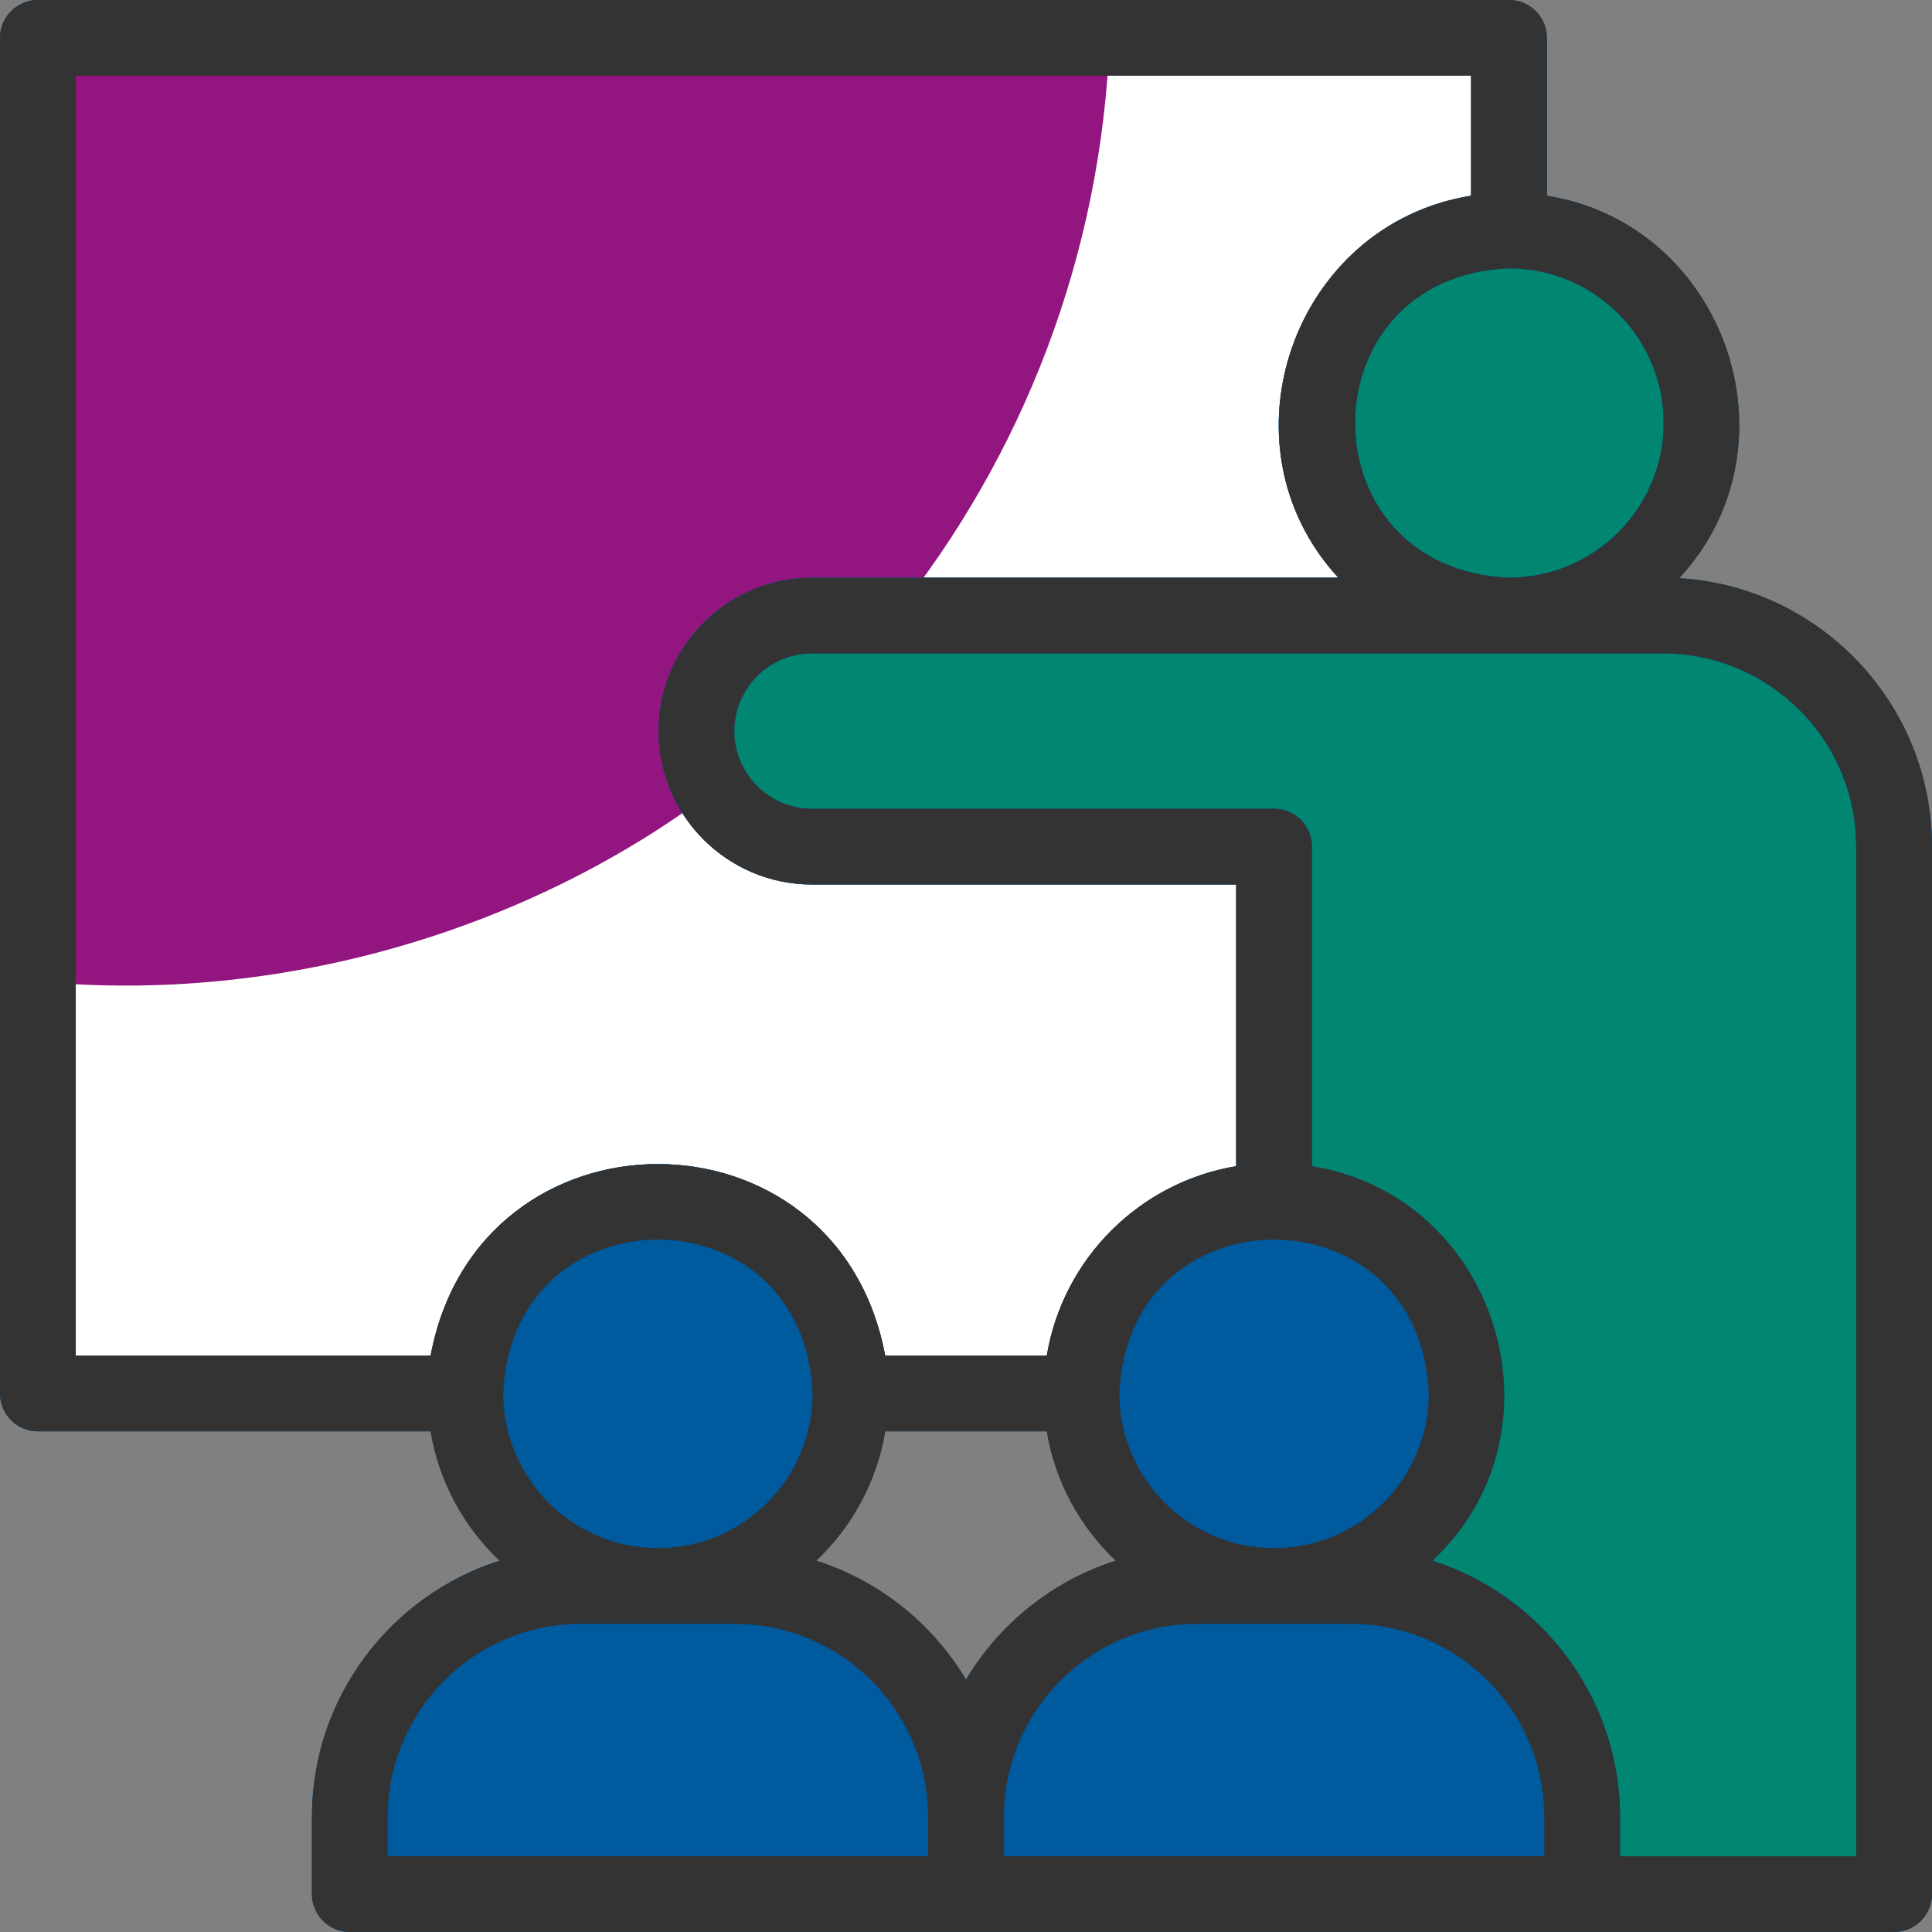 <svg width="48" height="48" viewBox="0 0 48 48" fill="none" xmlns="http://www.w3.org/2000/svg">
<rect x="0" y="0" width="48" height="48" fill="#808080" stroke="none"/>
<path d="M31.654 29.836V21.034H20.173C18.587 21.034 17.302 19.749 17.302 18.163C17.302 16.578 18.587 15.293 20.173 15.293H37.49C31.14 15.04 31.149 5.97 37.495 5.725L37.49 5.631V0.941H0.941V34.62H11.467H11.562C11.814 28.273 20.879 28.278 21.129 34.62H26.87C26.87 31.978 29.012 29.836 31.654 29.836Z" fill="#931680"/>
<path d="M37.49 5.725C37.492 5.725 37.493 5.725 37.495 5.725L37.49 5.631V0.941H27.57C27.367 6.362 25.402 11.331 22.229 15.293H37.49C31.143 15.04 31.148 5.975 37.49 5.725Z" fill="white"/>
<path d="M0.941 24.384V34.62H11.467H11.562C11.814 28.273 20.879 28.278 21.129 34.62H26.87C26.87 31.978 29.012 29.836 31.654 29.836V21.034H20.173C19.132 21.034 18.22 20.48 17.717 19.651C13.148 23.102 6.987 24.957 0.941 24.384Z" fill="white"/>
<path d="M42.275 10.509C42.275 13.151 40.133 15.293 37.49 15.293C31.145 15.041 31.146 5.976 37.49 5.725C40.133 5.725 42.275 7.867 42.275 10.509Z" fill="#008671"/>
<path d="M41.318 15.293H20.173C18.587 15.293 17.302 16.578 17.302 18.163C17.302 19.749 18.587 21.034 20.173 21.034H31.654V29.836C37.9 30.067 38.038 38.96 31.821 39.4L31.822 39.404H33.568C36.738 39.404 39.308 41.974 39.308 45.145V47.058H47.058V21.034C47.058 17.863 44.488 15.293 41.318 15.293Z" fill="#008671"/>
<path d="M33.568 39.404H29.74C26.57 39.404 24 41.974 24 45.145V47.058H39.308V45.145C39.308 41.974 36.738 39.404 33.568 39.404Z" fill="#005A9E"/>
<path d="M36.438 34.62C36.438 37.262 34.296 39.404 31.654 39.404C25.308 39.152 25.31 30.087 31.654 29.836C34.296 29.836 36.438 31.978 36.438 34.62Z" fill="#005A9E"/>
<path d="M18.259 39.404H14.432C11.261 39.404 8.691 41.974 8.691 45.145V47.058H24V45.145C24 41.974 21.43 39.404 18.259 39.404Z" fill="#005A9E"/>
<path d="M21.129 34.62C21.129 37.262 18.988 39.404 16.346 39.404C10 39.152 10.002 30.087 16.346 29.836C18.988 29.836 21.129 31.978 21.129 34.62Z" fill="#005A9E"/>
<path d="M41.718 14.365C44.78 11.061 42.858 5.572 38.432 4.863V0.941C38.432 0.421 38.01 0 37.49 0H0.941C0.421 0 0 0.421 0 0.941V34.62C0 35.14 0.421 35.561 0.941 35.561H10.699C10.908 36.817 11.527 37.936 12.413 38.775C9.713 39.633 7.75 42.164 7.75 45.145V47.058C7.75 47.578 8.171 47.999 8.691 47.999C16.325 47.997 31.677 48.001 39.308 47.999H47.058C47.578 47.999 47.999 47.578 47.999 47.058V21.034C47.999 17.484 45.217 14.573 41.718 14.365ZM41.333 10.509C41.333 12.628 39.609 14.352 37.49 14.352C32.392 14.141 32.394 6.877 37.49 6.666C39.609 6.666 41.333 8.39 41.333 10.509ZM1.882 1.882H36.549V4.863C32.129 5.572 30.206 11.046 33.25 14.352H20.172C18.071 14.352 16.361 16.062 16.361 18.163C16.361 20.265 18.071 21.975 20.172 21.975H30.713V28.974C28.309 29.373 26.407 31.275 26.008 33.679H21.992C20.802 27.333 11.886 27.337 10.699 33.679H1.882V1.882ZM31.654 38.463C29.535 38.463 27.811 36.739 27.811 34.62C28.022 29.522 35.286 29.524 35.497 34.62C35.497 36.739 33.773 38.463 31.654 38.463ZM16.345 38.463C14.226 38.463 12.503 36.739 12.503 34.62C12.714 29.522 19.978 29.524 20.188 34.62C20.188 36.739 18.464 38.463 16.345 38.463ZM21.992 35.561H26.008C26.216 36.817 26.835 37.936 27.722 38.775C26.151 39.274 24.83 40.34 24 41.73C23.169 40.34 21.849 39.274 20.278 38.775C21.164 37.936 21.783 36.817 21.992 35.561ZM9.632 45.145C9.632 42.498 11.785 40.345 14.432 40.345H18.259C20.905 40.345 23.058 42.498 23.058 45.145V46.117H9.632V45.145ZM24.941 45.145C24.941 42.498 27.094 40.345 29.741 40.345H33.568C36.214 40.345 38.367 42.498 38.367 45.145V46.117H24.941V45.145ZM46.117 46.117H40.249V45.145C40.249 42.164 38.287 39.633 35.586 38.775C39.018 35.571 37.218 29.723 32.595 28.974V21.034C32.595 20.514 32.174 20.093 31.654 20.093H20.172C19.109 20.093 18.243 19.227 18.243 18.163C18.243 17.099 19.109 16.234 20.172 16.234H41.318C43.964 16.234 46.117 18.387 46.117 21.034L46.117 46.117Z" fill="#005A9E"/>
<path d="M41.718 14.365C44.78 11.061 42.858 5.572 38.432 4.863V0.941C38.432 0.421 38.01 0 37.49 0H0.941C0.421 0 0 0.421 0 0.941V34.62C0 35.14 0.421 35.561 0.941 35.561H10.699C10.908 36.817 11.527 37.936 12.413 38.775C9.713 39.633 7.75 42.164 7.75 45.145V47.058C7.75 47.578 8.171 47.999 8.691 47.999C16.325 47.997 31.677 48.001 39.308 47.999H47.058C47.578 47.999 47.999 47.578 47.999 47.058V21.034C47.999 17.484 45.217 14.573 41.718 14.365ZM41.333 10.509C41.333 12.628 39.609 14.352 37.49 14.352C32.392 14.141 32.394 6.877 37.49 6.666C39.609 6.666 41.333 8.39 41.333 10.509ZM1.882 1.882H36.549V4.863C32.129 5.572 30.206 11.046 33.25 14.352H20.172C18.071 14.352 16.361 16.062 16.361 18.163C16.361 20.265 18.071 21.975 20.172 21.975H30.713V28.974C28.309 29.373 26.407 31.275 26.008 33.679H21.992C20.802 27.333 11.886 27.337 10.699 33.679H1.882V1.882ZM31.654 38.463C29.535 38.463 27.811 36.739 27.811 34.62C28.022 29.522 35.286 29.524 35.497 34.62C35.497 36.739 33.773 38.463 31.654 38.463ZM16.345 38.463C14.226 38.463 12.503 36.739 12.503 34.62C12.714 29.522 19.978 29.524 20.188 34.62C20.188 36.739 18.464 38.463 16.345 38.463ZM21.992 35.561H26.008C26.216 36.817 26.835 37.936 27.722 38.775C26.151 39.274 24.83 40.34 24 41.73C23.169 40.34 21.849 39.274 20.278 38.775C21.164 37.936 21.783 36.817 21.992 35.561ZM9.632 45.145C9.632 42.498 11.785 40.345 14.432 40.345H18.259C20.905 40.345 23.058 42.498 23.058 45.145V46.117H9.632V45.145ZM24.941 45.145C24.941 42.498 27.094 40.345 29.741 40.345H33.568C36.214 40.345 38.367 42.498 38.367 45.145V46.117H24.941V45.145ZM46.117 46.117H40.249V45.145C40.249 42.164 38.287 39.633 35.586 38.775C39.018 35.571 37.218 29.723 32.595 28.974V21.034C32.595 20.514 32.174 20.093 31.654 20.093H20.172C19.109 20.093 18.243 19.227 18.243 18.163C18.243 17.099 19.109 16.234 20.172 16.234H41.318C43.964 16.234 46.117 18.387 46.117 21.034L46.117 46.117Z" fill="#005A9E"/>
<path d="M41.718 14.365C44.78 11.061 42.858 5.572 38.432 4.863V0.941C38.432 0.421 38.01 0 37.49 0H0.941C0.421 0 0 0.421 0 0.941V34.62C0 35.14 0.421 35.561 0.941 35.561H10.699C10.908 36.817 11.527 37.936 12.413 38.775C9.713 39.633 7.75 42.164 7.75 45.145V47.058C7.75 47.578 8.171 47.999 8.691 47.999C16.325 47.997 31.677 48.001 39.308 47.999H47.058C47.578 47.999 47.999 47.578 47.999 47.058V21.034C47.999 17.484 45.217 14.573 41.718 14.365ZM41.333 10.509C41.333 12.628 39.609 14.352 37.49 14.352C32.392 14.141 32.394 6.877 37.49 6.666C39.609 6.666 41.333 8.39 41.333 10.509ZM1.882 1.882H36.549V4.863C32.129 5.572 30.206 11.046 33.25 14.352H20.172C18.071 14.352 16.361 16.062 16.361 18.163C16.361 20.265 18.071 21.975 20.172 21.975H30.713V28.974C28.309 29.373 26.407 31.275 26.008 33.679H21.992C20.802 27.333 11.886 27.337 10.699 33.679H1.882V1.882ZM31.654 38.463C29.535 38.463 27.811 36.739 27.811 34.62C28.022 29.522 35.286 29.524 35.497 34.62C35.497 36.739 33.773 38.463 31.654 38.463ZM16.345 38.463C14.226 38.463 12.503 36.739 12.503 34.62C12.714 29.522 19.978 29.524 20.188 34.62C20.188 36.739 18.464 38.463 16.345 38.463ZM21.992 35.561H26.008C26.216 36.817 26.835 37.936 27.722 38.775C26.151 39.274 24.83 40.34 24 41.73C23.169 40.34 21.849 39.274 20.278 38.775C21.164 37.936 21.783 36.817 21.992 35.561ZM9.632 45.145C9.632 42.498 11.785 40.345 14.432 40.345H18.259C20.905 40.345 23.058 42.498 23.058 45.145V46.117H9.632V45.145ZM24.941 45.145C24.941 42.498 27.094 40.345 29.741 40.345H33.568C36.214 40.345 38.367 42.498 38.367 45.145V46.117H24.941V45.145ZM46.117 46.117H40.249V45.145C40.249 42.164 38.287 39.633 35.586 38.775C39.018 35.571 37.218 29.723 32.595 28.974V21.034C32.595 20.514 32.174 20.093 31.654 20.093H20.172C19.109 20.093 18.243 19.227 18.243 18.163C18.243 17.099 19.109 16.234 20.172 16.234H41.318C43.964 16.234 46.117 18.387 46.117 21.034L46.117 46.117Z" fill="#333333"/>
</svg>
